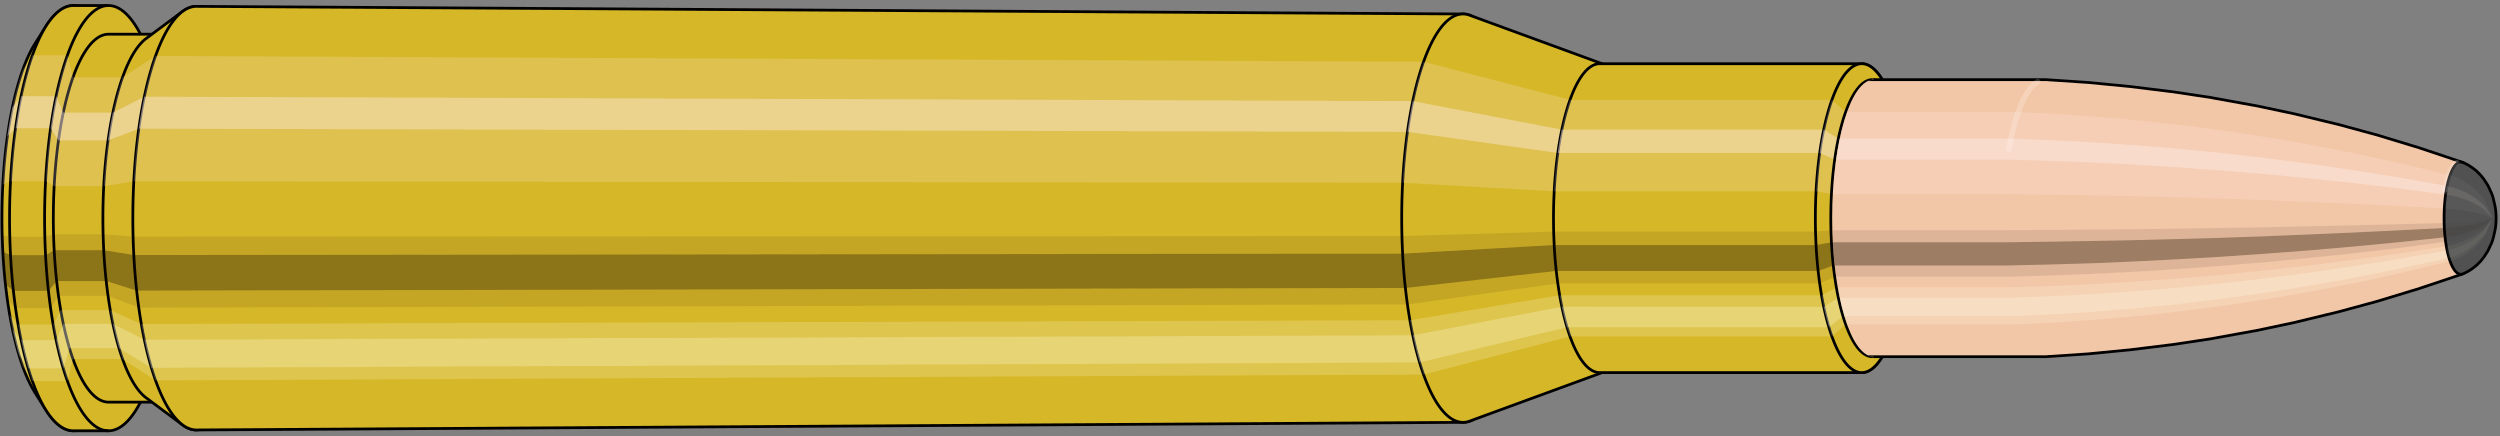<svg viewBox="-0.433 -1.575 18.048 3.15" xmlns="http://www.w3.org/2000/svg" xmlns:xlink="http://www.w3.org/1999/xlink"><rect x="-0.433" y="-1.575" width="18.048" height="3.15" fill="#808080" stroke="none"/><defs><clipPath id="clip"><ellipse style="fill:white;stroke:none" cx="13.094"  cy="0"  rx="0.3"  ry="1"/><rect style="fill:white;" x="13.094"  y="-2"  width="100"  height="4"/></clipPath></defs><g id="calibersvg"><path style="fill:#d6b728;stroke:black;stroke-width:0.02;" d=" M -0.179 -1.262
 A 0.419 1.396 0 0 0 -0.179 1.262

 L -0.1 1.387
 A 0.461 1.535 0 1 0 -0.1 -1.387
 L -0.179 -1.262
 Z"/>
<path style="fill:#ffefef;opacity:0.2;" d=" M -0.269 -1.07
 A 0.419 1.396 0 0 0 -0.413 -0.242

 L -0.356 -0.267
 A 0.461 1.535 0 0 1 -0.199 -1.176

 L -0.269 -1.07
 Z "/>
<path style="fill:#ffefef;opacity:0.4;" d=" M -0.343 -0.801
 A 0.419 1.396 0 0 0 -0.38 -0.59

 L -0.32 -0.649
 A 0.461 1.535 0 0 1 -0.28 -0.88

 L -0.343 -0.801
 Z "/>
<path style="fill:#201000;opacity:0.1;" d=" M -0.417 0.122
 A 0.419 1.396 0 0 0 -0.413 0.242

 L -0.356 0.267
 A 0.461 1.535 0 0 1 -0.362 0.134

 L -0.417 0.122
 Z "/>
<path style="fill:#201000;opacity:0.4;" d=" M -0.413 0.242
 A 0.419 1.396 0 0 0 -0.394 0.478

 L -0.336 0.525
 A 0.461 1.535 0 0 1 -0.356 0.267

 L -0.413 0.242
 Z "/>
<path style="fill:#201000;opacity:0.1;" d=" M -0.394 0.478
 A 0.419 1.396 0 0 0 -0.38 0.59

 L -0.32 0.649
 A 0.461 1.535 0 0 1 -0.336 0.525

 L -0.394 0.478
 Z "/>
<path style="fill:#ffffe8;opacity:0.2;" d=" M -0.363 0.698
 A 0.419 1.396 0 0 0 -0.343 0.801

 L -0.28 0.88
 A 0.461 1.535 0 0 1 -0.302 0.768

 L -0.363 0.698
 Z "/>
<path style="fill:#ffffe8;opacity:0.4;" d=" M -0.343 0.801
 A 0.419 1.396 0 0 0 -0.296 0.987

 L -0.229 1.085
 A 0.461 1.535 0 0 1 -0.28 0.88

 L -0.343 0.801
 Z "/>
<path style="fill:#ffffe8;opacity:0.2;" d=" M -0.296 0.987
 A 0.419 1.396 0 0 0 -0.269 1.07

 L -0.199 1.176
 A 0.461 1.535 0 0 1 -0.229 1.085

 L -0.296 0.987
 Z "/>
<path style="fill:#d6b728;stroke:black;stroke-width:0.02;" d=" M 0.097 -1.535
 A 0.461 1.535 0 0 0 0.097 1.535

 L 0.35 1.535
 A 0.461 1.535 0 0 0 0.35 -1.535
 L 0.097 -1.535
 Z "/>
<path style="fill:#ffefef;opacity:0.2;" d=" M -0.199 -1.176
 A 0.461 1.535 0 0 0 -0.356 -0.267

 L -0.103 -0.267
 A 0.461 1.535 0 0 1 0.054 -1.176

 L -0.199 -1.176
 Z "/>
<path style="fill:#ffefef;opacity:0.4;" d=" M -0.28 -0.88
 A 0.461 1.535 0 0 0 -0.32 -0.649

 L -0.067 -0.649
 A 0.461 1.535 0 0 1 -0.027 -0.88

 L -0.28 -0.88
 Z "/>
<path style="fill:#201000;opacity:0.1;" d=" M -0.362 0.134
 A 0.461 1.535 0 0 0 -0.356 0.267

 L -0.103 0.267
 A 0.461 1.535 0 0 1 -0.109 0.134

 L -0.362 0.134
 Z "/>
<path style="fill:#201000;opacity:0.4;" d=" M -0.356 0.267
 A 0.461 1.535 0 0 0 -0.336 0.525

 L -0.083 0.525
 A 0.461 1.535 0 0 1 -0.103 0.267

 L -0.356 0.267
 Z "/>
<path style="fill:#201000;opacity:0.1;" d=" M -0.336 0.525
 A 0.461 1.535 0 0 0 -0.32 0.649

 L -0.067 0.649
 A 0.461 1.535 0 0 1 -0.083 0.525

 L -0.336 0.525
 Z "/>
<path style="fill:#ffffe8;opacity:0.2;" d=" M -0.302 0.768
 A 0.461 1.535 0 0 0 -0.28 0.88

 L -0.027 0.88
 A 0.461 1.535 0 0 1 -0.049 0.768

 L -0.302 0.768
 Z "/>
<path style="fill:#ffffe8;opacity:0.4;" d=" M -0.28 0.88
 A 0.461 1.535 0 0 0 -0.229 1.085

 L 0.025 1.085
 A 0.461 1.535 0 0 1 -0.027 0.88

 L -0.28 0.88
 Z "/>
<path style="fill:#ffffe8;opacity:0.2;" d=" M -0.229 1.085
 A 0.461 1.535 0 0 0 -0.199 1.176

 L 0.054 1.176
 A 0.461 1.535 0 0 1 0.025 1.085

 L -0.229 1.085
 Z "/>
<path style="fill:#d6b728;stroke:black;stroke-width:0.02;" d=" M 0.35 -1.328
 A 0.398 1.328 0 0 0 0.35 1.328

 L 0.708 1.328
 A 0.398 1.328 0 0 0 0.708 -1.328
 L 0.35 -1.328
 Z "/>
<path style="fill:none;stroke:black;stroke-width:0.02;" d=" M 0.35 -1.535
 A 0.461 1.535 0 0 0 0.35 1.535
"/>
<path style="fill:#ffefef;opacity:0.2;" d=" M 0.054 -1.176
 A 0.461 1.535 0 0 0 -0.103 -0.267

 L -0.042 -0.231
 L 0.316 -0.231
 A 0.398 1.328 0 0 1 0.452 -1.017

 L 0.094 -1.017
 L 0.054 -1.176
 Z "/>
<path style="fill:#ffefef;opacity:0.4;" d=" M -0.027 -0.88
 A 0.461 1.535 0 0 0 -0.067 -0.649

 L -0.011 -0.561
 L 0.347 -0.561
 A 0.398 1.328 0 0 1 0.382 -0.762

 L 0.024 -0.762
 L -0.027 -0.88
 Z "/>
<path style="fill:#201000;opacity:0.1;" d=" M -0.109 0.134
 A 0.461 1.535 0 0 0 -0.103 0.267

 L -0.042 0.231
 L 0.316 0.231
 A 0.398 1.328 0 0 1 0.311 0.116

 L -0.047 0.116
 L -0.109 0.134
 Z "/>
<path style="fill:#201000;opacity:0.4;" d=" M -0.103 0.267
 A 0.461 1.535 0 0 0 -0.083 0.525

 L -0.024 0.454
 L 0.334 0.454
 A 0.398 1.328 0 0 1 0.316 0.231

 L -0.042 0.231
 L -0.103 0.267
 Z "/>
<path style="fill:#201000;opacity:0.1;" d=" M -0.083 0.525
 A 0.461 1.535 0 0 0 -0.067 0.649

 L -0.011 0.561
 L 0.347 0.561
 A 0.398 1.328 0 0 1 0.334 0.454

 L -0.024 0.454
 L -0.083 0.525
 Z "/>
<path style="fill:#ffffe8;opacity:0.2;" d=" M -0.049 0.768
 A 0.461 1.535 0 0 0 -0.027 0.88

 L 0.024 0.762
 L 0.382 0.762
 A 0.398 1.328 0 0 1 0.363 0.664

 L 0.005 0.664
 L -0.049 0.768
 Z "/>
<path style="fill:#ffffe8;opacity:0.4;" d=" M -0.027 0.88
 A 0.461 1.535 0 0 0 0.025 1.085

 L 0.069 0.939
 L 0.426 0.939
 A 0.398 1.328 0 0 1 0.382 0.762

 L 0.024 0.762
 L -0.027 0.88
 Z "/>
<path style="fill:#ffffe8;opacity:0.2;" d=" M 0.025 1.085
 A 0.461 1.535 0 0 0 0.054 1.176

 L 0.094 1.017
 L 0.452 1.017
 A 0.398 1.328 0 0 1 0.426 0.939

 L 0.069 0.939
 L 0.025 1.085
 Z "/>
<path style="fill:#d6b728;stroke:black;stroke-width:0.02;" d=" M 0.621 -1.296
 A 0.398 1.328 0 0 0 0.621 1.296

 L 0.884 1.492
 A 0.459 1.529 0 1 0 0.884 -1.492
 L 0.621 -1.296
 Z "/>
<path style="fill:#ffefef;opacity:0.2;" d=" M 0.452 -1.017
 A 0.398 1.328 0 0 0 0.316 -0.231

 L 0.533 -0.266
 A 0.459 1.529 0 0 1 0.689 -1.171

 L 0.452 -1.017
 Z "/>
<path style="fill:#ffefef;opacity:0.4;" d=" M 0.382 -0.762
 A 0.398 1.328 0 0 0 0.347 -0.561

 L 0.569 -0.646
 A 0.459 1.529 0 0 1 0.609 -0.877

 L 0.382 -0.762
 Z "/>
<path style="fill:#201000;opacity:0.1;" d=" M 0.311 0.116
 A 0.398 1.328 0 0 0 0.316 0.231

 L 0.533 0.266
 A 0.459 1.529 0 0 1 0.527 0.133

 L 0.311 0.116
 Z "/>
<path style="fill:#201000;opacity:0.4;" d=" M 0.316 0.231
 A 0.398 1.328 0 0 0 0.334 0.454

 L 0.553 0.523
 A 0.459 1.529 0 0 1 0.533 0.266

 L 0.316 0.231
 Z "/>
<path style="fill:#201000;opacity:0.1;" d=" M 0.334 0.454
 A 0.398 1.328 0 0 0 0.347 0.561

 L 0.569 0.646
 A 0.459 1.529 0 0 1 0.553 0.523

 L 0.334 0.454
 Z "/>
<path style="fill:#ffffe8;opacity:0.2;" d=" M 0.363 0.664
 A 0.398 1.328 0 0 0 0.382 0.762

 L 0.609 0.877
 A 0.459 1.529 0 0 1 0.587 0.764

 L 0.363 0.664
 Z "/>
<path style="fill:#ffffe8;opacity:0.4;" d=" M 0.382 0.762
 A 0.398 1.328 0 0 0 0.426 0.939

 L 0.66 1.081
 A 0.459 1.529 0 0 1 0.609 0.877

 L 0.382 0.762
 Z "/>
<path style="fill:#ffffe8;opacity:0.2;" d=" M 0.426 0.939
 A 0.398 1.328 0 0 0 0.452 1.017

 L 0.689 1.171
 A 0.459 1.529 0 0 1 0.66 1.081

 L 0.426 0.939
 Z "/>
<path style="fill:#d6b728;stroke:black;stroke-width:0.02;" d=" M 0.985 -1.529
 A 0.459 1.529 0 1 0 0.985 1.529

 L 10.13 1.474
 A 0.442 1.474 0 0 0 10.13 -1.474
 L 0.985 -1.529
 Z "/>
<path style="fill:#ffefef;opacity:0.2;" d=" M 0.689 -1.171
 A 0.459 1.529 0 0 0 0.533 -0.266

 L 9.693 -0.256
 A 0.442 1.474 0 0 1 9.845 -1.129

 L 0.689 -1.171
 Z "/>
<path style="fill:#ffefef;opacity:0.4;" d=" M 0.609 -0.877
 A 0.459 1.529 0 0 0 0.569 -0.646

 L 9.728 -0.623
 A 0.442 1.474 0 0 1 9.767 -0.845

 L 0.609 -0.877
 Z "/>
<path style="fill:#201000;opacity:0.1;" d=" M 0.527 0.133
 A 0.459 1.529 0 0 0 0.533 0.266

 L 9.693 0.256
 A 0.442 1.474 0 0 1 9.688 0.129

 L 0.527 0.133
 Z "/>
<path style="fill:#201000;opacity:0.4;" d=" M 0.533 0.266
 A 0.459 1.529 0 0 0 0.553 0.523

 L 9.713 0.504
 A 0.442 1.474 0 0 1 9.693 0.256

 L 0.533 0.266
 Z "/>
<path style="fill:#201000;opacity:0.1;" d=" M 0.553 0.523
 A 0.459 1.529 0 0 0 0.569 0.646

 L 9.728 0.623
 A 0.442 1.474 0 0 1 9.713 0.504

 L 0.553 0.523
 Z "/>
<path style="fill:#ffffe8;opacity:0.2;" d=" M 0.587 0.764
 A 0.459 1.529 0 0 0 0.609 0.877

 L 9.767 0.845
 A 0.442 1.474 0 0 1 9.746 0.737

 L 0.587 0.764
 Z "/>
<path style="fill:#ffffe8;opacity:0.4;" d=" M 0.609 0.877
 A 0.459 1.529 0 0 0 0.66 1.081

 L 9.816 1.042
 A 0.442 1.474 0 0 1 9.767 0.845

 L 0.609 0.877
 Z "/>
<path style="fill:#ffffe8;opacity:0.2;" d=" M 0.66 1.081
 A 0.459 1.529 0 0 0 0.689 1.171

 L 9.845 1.129
 A 0.442 1.474 0 0 1 9.816 1.042

 L 0.66 1.081
 Z "/>
<path style="fill:#d6b728;stroke:black;stroke-width:0.02;" d=" M 10.177 -1.465
 A 0.442 1.474 0 1 0 10.177 1.465

 L 11.152 1.108
 A 0.334 1.115 0 0 0 11.152 -1.108
 L 10.177 -1.465
 Z "/>
<path style="fill:#ffefef;opacity:0.2;" d=" M 9.845 -1.129
 A 0.442 1.474 0 0 0 9.693 -0.256

 L 10.786 -0.194
 A 0.334 1.115 0 0 1 10.901 -0.854

 L 9.845 -1.129
 Z "/>
<path style="fill:#ffefef;opacity:0.4;" d=" M 9.767 -0.845
 A 0.442 1.474 0 0 0 9.728 -0.623

 L 10.813 -0.471
 A 0.334 1.115 0 0 1 10.842 -0.639

 L 9.767 -0.845
 Z "/>
<path style="fill:#201000;opacity:0.1;" d=" M 9.688 0.129
 A 0.442 1.474 0 0 0 9.693 0.256

 L 10.786 0.194
 A 0.334 1.115 0 0 1 10.783 0.097

 L 9.688 0.129
 Z "/>
<path style="fill:#201000;opacity:0.4;" d=" M 9.693 0.256
 A 0.442 1.474 0 0 0 9.713 0.504

 L 10.801 0.381
 A 0.334 1.115 0 0 1 10.786 0.194

 L 9.693 0.256
 Z "/>
<path style="fill:#201000;opacity:0.1;" d=" M 9.713 0.504
 A 0.442 1.474 0 0 0 9.728 0.623

 L 10.813 0.471
 A 0.334 1.115 0 0 1 10.801 0.381

 L 9.713 0.504
 Z "/>
<path style="fill:#ffffe8;opacity:0.2;" d=" M 9.746 0.737
 A 0.442 1.474 0 0 0 9.767 0.845

 L 10.842 0.639
 A 0.334 1.115 0 0 1 10.826 0.557

 L 9.746 0.737
 Z "/>
<path style="fill:#ffffe8;opacity:0.4;" d=" M 9.767 0.845
 A 0.442 1.474 0 0 0 9.816 1.042

 L 10.879 0.788
 A 0.334 1.115 0 0 1 10.842 0.639

 L 9.767 0.845
 Z "/>
<path style="fill:#ffffe8;opacity:0.2;" d=" M 9.816 1.042
 A 0.442 1.474 0 0 0 9.845 1.129

 L 10.901 0.854
 A 0.334 1.115 0 0 1 10.879 0.788

 L 9.816 1.042
 Z "/>
<path style="fill:#d6b728;stroke:black;stroke-width:0.02;" d=" M 11.116 -1.115
 A 0.334 1.115 0 0 0 11.116 1.115

 L 13.007 1.115
 A 0.335 1.115 0 1 0 13.007 -1.115
 L 11.116 -1.115
 Z "/>
<path style="fill:#ffefef;opacity:0.2;" d=" M 10.901 -0.854
 A 0.334 1.115 0 0 0 10.786 -0.194

 L 12.678 -0.194
 A 0.335 1.115 0 0 1 12.792 -0.854

 L 10.901 -0.854
 Z "/>
<path style="fill:#ffefef;opacity:0.4;" d=" M 10.842 -0.639
 A 0.334 1.115 0 0 0 10.813 -0.471

 L 12.704 -0.471
 A 0.335 1.115 0 0 1 12.733 -0.64

 L 10.842 -0.639
 Z "/>
<path style="fill:#201000;opacity:0.1;" d=" M 10.783 0.097
 A 0.334 1.115 0 0 0 10.786 0.194

 L 12.678 0.194
 A 0.335 1.115 0 0 1 12.674 0.097

 L 10.783 0.097
 Z "/>
<path style="fill:#201000;opacity:0.4;" d=" M 10.786 0.194
 A 0.334 1.115 0 0 0 10.801 0.381

 L 12.693 0.381
 A 0.335 1.115 0 0 1 12.678 0.194

 L 10.786 0.194
 Z "/>
<path style="fill:#201000;opacity:0.1;" d=" M 10.801 0.381
 A 0.334 1.115 0 0 0 10.813 0.471

 L 12.704 0.471
 A 0.335 1.115 0 0 1 12.693 0.381

 L 10.801 0.381
 Z "/>
<path style="fill:#ffffe8;opacity:0.2;" d=" M 10.826 0.557
 A 0.334 1.115 0 0 0 10.842 0.639

 L 12.733 0.64
 A 0.335 1.115 0 0 1 12.718 0.557

 L 10.826 0.557
 Z "/>
<path style="fill:#ffffe8;opacity:0.4;" d=" M 10.842 0.639
 A 0.334 1.115 0 0 0 10.879 0.788

 L 12.771 0.788
 A 0.335 1.115 0 0 1 12.733 0.64

 L 10.842 0.639
 Z "/>
<path style="fill:#ffffe8;opacity:0.2;" d=" M 10.879 0.788
 A 0.334 1.115 0 0 0 10.901 0.854

 L 12.792 0.854
 A 0.335 1.115 0 0 1 12.771 0.788

 L 10.879 0.788
 Z "/>
<path style="fill:#d6b728;stroke:black;stroke-width:0.02;" d=" M 13.158 -0.996
 A 0.335 1.115 0 1 0 13.158 0.996

 L 13.219 0.893
 A 0.3 1 0 0 0 13.219 -0.893
 L 13.158 -0.996
 Z "/>
<path style="fill:#ffefef;opacity:0.2;" d=" M 12.792 -0.854
 A 0.335 1.115 0 0 0 12.678 -0.194

 L 12.789 -0.174
 A 0.3 1 0 0 1 12.891 -0.766

 L 12.792 -0.854
 Z "/>
<path style="fill:#ffefef;opacity:0.4;" d=" M 12.733 -0.64
 A 0.335 1.115 0 0 0 12.704 -0.471

 L 12.812 -0.423
 A 0.3 1 0 0 1 12.838 -0.574

 L 12.733 -0.64
 Z "/>
<path style="fill:#201000;opacity:0.1;" d=" M 12.674 0.097
 A 0.335 1.115 0 0 0 12.678 0.194

 L 12.789 0.174
 A 0.3 1 0 0 1 12.785 0.087

 L 12.674 0.097
 Z "/>
<path style="fill:#201000;opacity:0.4;" d=" M 12.678 0.194
 A 0.335 1.115 0 0 0 12.693 0.381

 L 12.802 0.342
 A 0.3 1 0 0 1 12.789 0.174

 L 12.678 0.194
 Z "/>
<path style="fill:#201000;opacity:0.1;" d=" M 12.693 0.381
 A 0.335 1.115 0 0 0 12.704 0.471

 L 12.812 0.423
 A 0.3 1 0 0 1 12.802 0.342

 L 12.693 0.381
 Z "/>
<path style="fill:#ffffe8;opacity:0.2;" d=" M 12.718 0.557
 A 0.335 1.115 0 0 0 12.733 0.64

 L 12.838 0.574
 A 0.3 1 0 0 1 12.824 0.5

 L 12.718 0.557
 Z "/>
<path style="fill:#ffffe8;opacity:0.4;" d=" M 12.733 0.64
 A 0.335 1.115 0 0 0 12.771 0.788

 L 12.872 0.707
 A 0.3 1 0 0 1 12.838 0.574

 L 12.733 0.64
 Z "/>
<path style="fill:#ffffe8;opacity:0.2;" d=" M 12.771 0.788
 A 0.335 1.115 0 0 0 12.792 0.854

 L 12.891 0.766
 A 0.3 1 0 0 1 12.872 0.707

 L 12.771 0.788
 Z "/>
<ellipse style="fill:black;opacity:0.7;" cx="13.084"  cy="0"  rx="0.3"  ry="1"/>
<path style="fill:none;stroke:black;stroke-width:0.02" d=" M 13.084 1
 A 0.3 1 0 0 0 13.084 -1
"/>
<path style="fill:none;stroke:black;stroke-width:0.02;" d=" M 13.084 -1
 A 0.3 1 0 0 0 13.084 1
"/>
<path style="fill:#ffefef;opacity:0.2;" d=" M 12.891 -0.766
 A 0.3 1 0 0 0 12.789 -0.174

 A 0.3 1 0 0 1 12.891 -0.766

 Z "/>
<path style="fill:#ffefef;opacity:0.4;" d=" M 12.838 -0.574
 A 0.3 1 0 0 0 12.812 -0.423

 A 0.3 1 0 0 1 12.838 -0.574

 Z "/>
<path style="fill:#201000;opacity:0.1;" d=" M 12.785 0.087
 A 0.3 1 0 0 0 12.789 0.174

 A 0.3 1 0 0 1 12.785 0.087

 Z "/>
<path style="fill:#201000;opacity:0.4;" d=" M 12.789 0.174
 A 0.3 1 0 0 0 12.802 0.342

 A 0.3 1 0 0 1 12.789 0.174

 Z "/>
<path style="fill:#201000;opacity:0.1;" d=" M 12.802 0.342
 A 0.3 1 0 0 0 12.812 0.423

 A 0.3 1 0 0 1 12.802 0.342

 Z "/>
<path style="fill:#ffffe8;opacity:0.2;" d=" M 12.824 0.5
 A 0.3 1 0 0 0 12.838 0.574

 A 0.3 1 0 0 1 12.824 0.5

 Z "/>
<path style="fill:#ffffe8;opacity:0.4;" d=" M 12.838 0.574
 A 0.3 1 0 0 0 12.872 0.707

 A 0.3 1 0 0 1 12.838 0.574

 Z "/>
<path style="fill:#ffffe8;opacity:0.2;" d=" M 12.872 0.707
 A 0.3 1 0 0 0 12.891 0.766

 A 0.3 1 0 0 1 12.872 0.707

 Z "/>
</g><g clip-path="url(#clip)"><g id="bulletsvg" transform="translate(10.535 0)"><path style="fill:#f2c7a7;stroke:black;stroke-width:0.02;" d=" M -0.019 -0.853
 A 0.257 0.855 0 0 0 -0.019 0.853

 L 0.554 0.997
 A 0.3 1 0 1 0 0.554 -0.997
 L -0.019 -0.853
 Z"/>
<path style="fill:#ffefef;opacity:0.2;" d=" M -0.165 -0.655
 A 0.257 0.855 0 0 0 -0.253 -0.148

 L 0.281 -0.174
 A 0.3 1 0 0 1 0.384 -0.766

 L -0.165 -0.655
 Z "/>
<path style="fill:#ffefef;opacity:0.4;" d=" M -0.21 -0.49
 A 0.257 0.855 0 0 0 -0.233 -0.361

 L 0.304 -0.423
 A 0.3 1 0 0 1 0.331 -0.574

 L -0.21 -0.49
 Z "/>
<path style="fill:#201000;opacity:0.1;" d=" M -0.256 0.074
 A 0.257 0.855 0 0 0 -0.253 0.148

 L 0.281 0.174
 A 0.3 1 0 0 1 0.277 0.087

 L -0.256 0.074
 Z "/>
<path style="fill:#201000;opacity:0.4;" d=" M -0.253 0.148
 A 0.257 0.855 0 0 0 -0.241 0.292

 L 0.294 0.342
 A 0.3 1 0 0 1 0.281 0.174

 L -0.253 0.148
 Z "/>
<path style="fill:#201000;opacity:0.1;" d=" M -0.241 0.292
 A 0.257 0.855 0 0 0 -0.233 0.361

 L 0.304 0.423
 A 0.3 1 0 0 1 0.294 0.342

 L -0.241 0.292
 Z "/>
<path style="fill:#ffffe8;opacity:0.2;" d=" M -0.222 0.427
 A 0.257 0.855 0 0 0 -0.21 0.49

 L 0.331 0.574
 A 0.3 1 0 0 1 0.317 0.5

 L -0.222 0.427
 Z "/>
<path style="fill:#ffffe8;opacity:0.4;" d=" M -0.21 0.49
 A 0.257 0.855 0 0 0 -0.181 0.605

 L 0.364 0.707
 A 0.3 1 0 0 1 0.331 0.574

 L -0.21 0.49
 Z "/>
<path style="fill:#ffffe8;opacity:0.2;" d=" M -0.181 0.605
 A 0.257 0.855 0 0 0 -0.165 0.655

 L 0.384 0.766
 A 0.3 1 0 0 1 0.364 0.707

 L -0.181 0.605
 Z "/>
<path style="fill:#f2c7a7;stroke:black;stroke-width:0.02;" d=" M 0.576 -1
 A 0.3 1 0 0 0 0.576 1

 L 3.795 1
 A 0.3 1 0 0 0 3.801 1
 L 4.1 0.98
 A 0.294 0.98 0 0 0 4.103 0.98
 L 4.402 0.951
 A 0.285 0.952 0 0 0 4.404 0.951
 L 4.703 0.914
 A 0.275 0.915 0 0 0 4.706 0.914
 L 5.005 0.869
 A 0.261 0.869 0 0 0 5.007 0.868
 L 5.305 0.814
 A 0.245 0.815 0 0 0 5.308 0.814
 L 5.606 0.751
 A 0.226 0.752 0 0 0 5.608 0.75
 L 5.906 0.678
 A 0.204 0.68 0 0 0 5.907 0.678
 L 6.205 0.597
 A 0.18 0.599 0 0 0 6.207 0.596
 L 6.503 0.506
 A 0.152 0.508 0 0 0 6.505 0.505
 L 6.801 0.406
 A 0.122 0.408 0 0 0 6.803 0.405
 L 6.81 0.402
 A 0.121 0.405 0 0 0 6.81 -0.402
 L 6.803 -0.405
 A 0.122 0.408 0 0 0 6.801 -0.406
 L 6.505 -0.505
 A 0.152 0.508 0 0 0 6.503 -0.506
 L 6.207 -0.596
 A 0.18 0.599 0 0 0 6.205 -0.597
 L 5.907 -0.678
 A 0.204 0.68 0 0 0 5.906 -0.678
 L 5.608 -0.75
 A 0.226 0.752 0 0 0 5.606 -0.751
 L 5.308 -0.814
 A 0.245 0.815 0 0 0 5.305 -0.814
 L 5.007 -0.868
 A 0.261 0.869 0 0 0 5.005 -0.869
 L 4.706 -0.914
 A 0.275 0.915 0 0 0 4.703 -0.914
 L 4.404 -0.951
 A 0.285 0.952 0 0 0 4.402 -0.951
 L 4.103 -0.98
 A 0.294 0.98 0 0 0 4.1 -0.98
 L 3.801 -1
 A 0.3 1 0 0 0 3.795 -1
 L 0.576 -1
 Z "/>
<path style="fill:#ffefef;opacity:0.2;" d=" M 0.384 -0.766
 A 0.3 1 0 0 0 0.281 -0.174

 L 3.5 -0.174
 L 3.805 -0.17
 L 4.113 -0.165
 L 4.423 -0.159
 L 4.736 -0.151
 L 5.051 -0.142
 L 5.369 -0.131
 L 5.69 -0.118
 L 6.013 -0.104
 L 6.34 -0.088
 L 6.669 -0.071
 L 6.677 -0.07
 A 0.121 0.405 0 0 1 6.718 -0.31

 L 6.71 -0.312
 L 6.392 -0.389
 L 6.075 -0.459
 L 5.76 -0.521
 L 5.446 -0.576
 L 5.135 -0.625
 L 4.825 -0.666
 L 4.517 -0.701
 L 4.21 -0.729
 L 3.905 -0.751
 L 3.602 -0.766
 L 0.384 -0.766
 Z "/>
<path style="fill:#ffefef;opacity:0.4;" d=" M 0.331 -0.574
 A 0.3 1 0 0 0 0.304 -0.423

 L 3.523 -0.423
 L 3.828 -0.414
 L 4.135 -0.402
 L 4.444 -0.387
 L 4.756 -0.367
 L 5.07 -0.344
 L 5.387 -0.318
 L 5.706 -0.287
 L 6.027 -0.253
 L 6.351 -0.215
 L 6.678 -0.172
 L 6.686 -0.171
 A 0.121 0.405 0 0 1 6.697 -0.232

 L 6.689 -0.234
 L 6.365 -0.291
 L 6.043 -0.343
 L 5.724 -0.39
 L 5.407 -0.431
 L 5.092 -0.468
 L 4.779 -0.499
 L 4.468 -0.525
 L 4.16 -0.546
 L 3.854 -0.562
 L 3.549 -0.574
 L 0.331 -0.574
 Z "/>
<path style="fill:#201000;opacity:0.1;" d=" M 0.277 0.087
 A 0.3 1 0 0 0 0.281 0.174

 L 3.5 0.174
 L 3.805 0.17
 L 4.113 0.165
 L 4.423 0.159
 L 4.736 0.151
 L 5.051 0.142
 L 5.369 0.131
 L 5.69 0.118
 L 6.013 0.104
 L 6.34 0.088
 L 6.669 0.071
 L 6.677 0.07
 A 0.121 0.405 0 0 1 6.675 0.035

 L 6.667 0.035
 L 6.338 0.044
 L 6.011 0.052
 L 5.688 0.059
 L 5.367 0.066
 L 5.048 0.071
 L 4.733 0.076
 L 4.42 0.08
 L 4.109 0.083
 L 3.802 0.085
 L 3.496 0.087
 L 0.277 0.087
 Z "/>
<path style="fill:#201000;opacity:0.4;" d=" M 0.281 0.174
 A 0.3 1 0 0 0 0.294 0.342

 L 3.513 0.342
 L 3.818 0.335
 L 4.126 0.326
 L 4.435 0.313
 L 4.748 0.297
 L 5.062 0.279
 L 5.379 0.257
 L 5.699 0.233
 L 6.021 0.205
 L 6.346 0.174
 L 6.674 0.139
 L 6.682 0.139
 A 0.121 0.405 0 0 1 6.677 0.07

 L 6.669 0.071
 L 6.34 0.088
 L 6.013 0.104
 L 5.69 0.118
 L 5.369 0.131
 L 5.051 0.142
 L 4.736 0.151
 L 4.423 0.159
 L 4.113 0.165
 L 3.805 0.17
 L 3.5 0.174
 L 0.281 0.174
 Z "/>
<path style="fill:#201000;opacity:0.1;" d=" M 0.294 0.342
 A 0.3 1 0 0 0 0.304 0.423

 L 3.523 0.423
 L 3.828 0.414
 L 4.135 0.402
 L 4.444 0.387
 L 4.756 0.367
 L 5.07 0.344
 L 5.387 0.318
 L 5.706 0.287
 L 6.027 0.253
 L 6.351 0.215
 L 6.678 0.172
 L 6.686 0.171
 A 0.121 0.405 0 0 1 6.682 0.139

 L 6.674 0.139
 L 6.346 0.174
 L 6.021 0.205
 L 5.699 0.233
 L 5.379 0.257
 L 5.062 0.279
 L 4.748 0.297
 L 4.435 0.313
 L 4.126 0.326
 L 3.818 0.335
 L 3.513 0.342
 L 0.294 0.342
 Z "/>
<path style="fill:#ffffe8;opacity:0.2;" d=" M 0.317 0.5
 A 0.3 1 0 0 0 0.331 0.574

 L 3.549 0.574
 L 3.854 0.562
 L 4.16 0.546
 L 4.468 0.525
 L 4.779 0.499
 L 5.092 0.468
 L 5.407 0.431
 L 5.724 0.39
 L 6.043 0.343
 L 6.365 0.291
 L 6.689 0.234
 L 6.697 0.232
 A 0.121 0.405 0 0 1 6.691 0.203

 L 6.683 0.204
 L 6.358 0.254
 L 6.035 0.299
 L 5.714 0.34
 L 5.396 0.376
 L 5.08 0.408
 L 4.767 0.435
 L 4.456 0.457
 L 4.147 0.476
 L 3.84 0.49
 L 3.535 0.5
 L 0.317 0.5
 Z "/>
<path style="fill:#ffffe8;opacity:0.4;" d=" M 0.331 0.574
 A 0.3 1 0 0 0 0.364 0.707

 L 3.583 0.707
 L 3.887 0.693
 L 4.192 0.673
 L 4.499 0.647
 L 4.808 0.615
 L 5.119 0.576
 L 5.432 0.532
 L 5.747 0.481
 L 6.063 0.423
 L 6.382 0.359
 L 6.703 0.288
 L 6.71 0.286
 A 0.121 0.405 0 0 1 6.697 0.232

 L 6.689 0.234
 L 6.365 0.291
 L 6.043 0.343
 L 5.724 0.39
 L 5.407 0.431
 L 5.092 0.468
 L 4.779 0.499
 L 4.468 0.525
 L 4.16 0.546
 L 3.854 0.562
 L 3.549 0.574
 L 0.331 0.574
 Z "/>
<path style="fill:#ffffe8;opacity:0.2;" d=" M 0.364 0.707
 A 0.3 1 0 0 0 0.384 0.766

 L 3.602 0.766
 L 3.905 0.751
 L 4.21 0.729
 L 4.517 0.701
 L 4.825 0.666
 L 5.135 0.625
 L 5.446 0.576
 L 5.76 0.521
 L 6.075 0.459
 L 6.392 0.389
 L 6.71 0.312
 L 6.718 0.31
 A 0.121 0.405 0 0 1 6.71 0.286

 L 6.703 0.288
 L 6.382 0.359
 L 6.063 0.423
 L 5.747 0.481
 L 5.432 0.532
 L 5.119 0.576
 L 4.808 0.615
 L 4.499 0.647
 L 4.192 0.673
 L 3.887 0.693
 L 3.583 0.707
 L 0.364 0.707
 Z "/>
<path style="fill:#515151;stroke:black;stroke-width:0.02;" d=" M 6.812 -0.402
 A 0.121 0.405 0 1 0 6.812 0.402

 L 6.828 0.395
 A 0.119 0.398 0 0 0 6.832 0.393
 L 6.855 0.381
 A 0.116 0.385 0 0 0 6.859 0.378
 L 6.882 0.363
 A 0.111 0.37 0 0 0 6.887 0.359
 L 6.91 0.341
 A 0.105 0.351 0 0 0 6.915 0.336
 L 6.937 0.314
 A 0.098 0.328 0 0 0 6.943 0.307
 L 6.964 0.281
 A 0.09 0.3 0 0 0 6.971 0.27
 L 6.991 0.239
 A 0.08 0.265 0 0 0 7 0.221
 L 7.017 0.184
 A 0.066 0.221 0 0 0 7.032 0.14
 L 7.041 0.101
 A 0.048 0.159 0 0 0 7.041 -0.101
 L 7.032 -0.14
 A 0.066 0.221 0 0 0 7.017 -0.184
 L 7 -0.221
 A 0.08 0.265 0 0 0 6.991 -0.239
 L 6.971 -0.27
 A 0.09 0.3 0 0 0 6.964 -0.281
 L 6.943 -0.307
 A 0.098 0.328 0 0 0 6.937 -0.314
 L 6.915 -0.336
 A 0.105 0.351 0 0 0 6.91 -0.341
 L 6.887 -0.359
 A 0.111 0.37 0 0 0 6.882 -0.363
 L 6.859 -0.378
 A 0.116 0.385 0 0 0 6.855 -0.381
 L 6.832 -0.393
 A 0.119 0.398 0 0 0 6.828 -0.395
 L 6.812 -0.402
 Z "/>
<path style="fill:#ffefef;opacity:0.047;" d=" M 6.718 -0.31
 A 0.121 0.405 0 0 0 6.677 -0.07

 L 6.695 -0.069
 L 6.723 -0.067
 L 6.752 -0.064
 L 6.781 -0.061
 L 6.812 -0.057
 L 6.844 -0.052
 L 6.878 -0.046
 L 6.915 -0.038
 L 6.957 -0.028
 A 0.048 0.159 0 0 1 6.973 -0.122

 L 6.938 -0.169
 L 6.905 -0.203
 L 6.875 -0.23
 L 6.845 -0.251
 L 6.817 -0.269
 L 6.789 -0.283
 L 6.763 -0.295
 L 6.736 -0.305
 L 6.718 -0.31
 Z "/>
<path style="fill:#ffefef;opacity:0.094;" d=" M 6.697 -0.232
 A 0.121 0.405 0 0 0 6.686 -0.171

 L 6.705 -0.168
 L 6.732 -0.163
 L 6.76 -0.156
 L 6.789 -0.148
 L 6.819 -0.139
 L 6.851 -0.127
 L 6.884 -0.112
 L 6.92 -0.093
 L 6.961 -0.067
 A 0.048 0.159 0 0 1 6.965 -0.091

 L 6.926 -0.127
 L 6.891 -0.152
 L 6.859 -0.172
 L 6.828 -0.188
 L 6.798 -0.201
 L 6.77 -0.212
 L 6.742 -0.221
 L 6.715 -0.228
 L 6.697 -0.232
 Z "/>
<path style="fill:#201000;opacity:0.024;" d=" M 6.675 0.035
 A 0.121 0.405 0 0 0 6.677 0.07

 L 6.695 0.069
 L 6.723 0.067
 L 6.752 0.064
 L 6.781 0.061
 L 6.812 0.057
 L 6.844 0.052
 L 6.878 0.046
 L 6.915 0.038
 L 6.957 0.028
 A 0.048 0.159 0 0 1 6.957 0.014

 L 6.914 0.019
 L 6.877 0.023
 L 6.843 0.026
 L 6.811 0.029
 L 6.78 0.031
 L 6.75 0.032
 L 6.722 0.034
 L 6.694 0.035
 L 6.675 0.035
 Z "/>
<path style="fill:#201000;opacity:0.094;" d=" M 6.677 0.07
 A 0.121 0.405 0 0 0 6.682 0.139

 L 6.701 0.136
 L 6.728 0.132
 L 6.756 0.127
 L 6.786 0.12
 L 6.816 0.112
 L 6.848 0.102
 L 6.881 0.091
 L 6.918 0.076
 L 6.959 0.054
 A 0.048 0.159 0 0 1 6.957 0.028

 L 6.915 0.038
 L 6.878 0.046
 L 6.844 0.052
 L 6.812 0.057
 L 6.781 0.061
 L 6.752 0.064
 L 6.723 0.067
 L 6.695 0.069
 L 6.677 0.07
 Z "/>
<path style="fill:#201000;opacity:0.024;" d=" M 6.682 0.139
 A 0.121 0.405 0 0 0 6.686 0.171

 L 6.705 0.168
 L 6.732 0.163
 L 6.76 0.156
 L 6.789 0.148
 L 6.819 0.139
 L 6.851 0.127
 L 6.884 0.112
 L 6.92 0.093
 L 6.961 0.067
 A 0.048 0.159 0 0 1 6.959 0.054

 L 6.918 0.076
 L 6.881 0.091
 L 6.848 0.102
 L 6.816 0.112
 L 6.786 0.12
 L 6.756 0.127
 L 6.728 0.132
 L 6.701 0.136
 L 6.682 0.139
 Z "/>
<path style="fill:#ffffe8;opacity:0.047;" d=" M 6.691 0.203
 A 0.121 0.405 0 0 0 6.697 0.232

 L 6.715 0.228
 L 6.742 0.221
 L 6.77 0.212
 L 6.798 0.201
 L 6.828 0.188
 L 6.859 0.172
 L 6.891 0.152
 L 6.926 0.127
 L 6.965 0.091
 A 0.048 0.159 0 0 1 6.963 0.08

 L 6.923 0.111
 L 6.887 0.133
 L 6.854 0.15
 L 6.823 0.164
 L 6.793 0.175
 L 6.765 0.185
 L 6.737 0.193
 L 6.71 0.199
 L 6.691 0.203
 Z "/>
<path style="fill:#ffffe8;opacity:0.094;" d=" M 6.697 0.232
 A 0.121 0.405 0 0 0 6.71 0.286

 L 6.729 0.281
 L 6.755 0.273
 L 6.782 0.262
 L 6.81 0.248
 L 6.839 0.232
 L 6.869 0.212
 L 6.9 0.188
 L 6.933 0.156
 L 6.97 0.113
 A 0.048 0.159 0 0 1 6.965 0.091

 L 6.926 0.127
 L 6.891 0.152
 L 6.859 0.172
 L 6.828 0.188
 L 6.798 0.201
 L 6.77 0.212
 L 6.742 0.221
 L 6.715 0.228
 L 6.697 0.232
 Z "/>
<path style="fill:#ffffe8;opacity:0.047;" d=" M 6.71 0.286
 A 0.121 0.405 0 0 0 6.718 0.31

 L 6.736 0.305
 L 6.763 0.295
 L 6.789 0.283
 L 6.817 0.269
 L 6.845 0.251
 L 6.875 0.23
 L 6.905 0.203
 L 6.938 0.169
 L 6.973 0.122
 A 0.048 0.159 0 0 1 6.97 0.113

 L 6.933 0.156
 L 6.9 0.188
 L 6.869 0.212
 L 6.839 0.232
 L 6.81 0.248
 L 6.782 0.262
 L 6.755 0.273
 L 6.729 0.281
 L 6.71 0.286
 Z "/>
<path style="fill:#ffefef;opacity:0.047;" d=" M 6.973 -0.122
 A 0.048 0.159 0 0 0 6.957 -0.028

 L 7.028 0
 A 0 0 0 0 1 7.028 0

 L 6.973 -0.122
 Z "/>
<path style="fill:#ffefef;opacity:0.094;" d=" M 6.965 -0.091
 A 0.048 0.159 0 0 0 6.961 -0.067

 L 7.028 0
 A 0 0 0 0 1 7.028 0

 L 6.965 -0.091
 Z "/>
<path style="fill:#201000;opacity:0.024;" d=" M 6.957 0.014
 A 0.048 0.159 0 0 0 6.957 0.028

 L 7.028 0
 A 0 0 0 0 1 7.028 0

 L 6.957 0.014
 Z "/>
<path style="fill:#201000;opacity:0.094;" d=" M 6.957 0.028
 A 0.048 0.159 0 0 0 6.959 0.054

 L 7.028 0
 A 0 0 0 0 1 7.028 0

 L 6.957 0.028
 Z "/>
<path style="fill:#201000;opacity:0.024;" d=" M 6.959 0.054
 A 0.048 0.159 0 0 0 6.961 0.067

 L 7.028 0
 A 0 0 0 0 1 7.028 0

 L 6.959 0.054
 Z "/>
<path style="fill:#ffffe8;opacity:0.047;" d=" M 6.963 0.08
 A 0.048 0.159 0 0 0 6.965 0.091

 L 7.028 0
 A 0 0 0 0 1 7.028 0

 L 6.963 0.08
 Z "/>
<path style="fill:#ffffe8;opacity:0.094;" d=" M 6.965 0.091
 A 0.048 0.159 0 0 0 6.97 0.113

 L 7.028 0
 A 0 0 0 0 1 7.028 0

 L 6.965 0.091
 Z "/>
<path style="fill:#ffffe8;opacity:0.047;" d=" M 6.97 0.113
 A 0.048 0.159 0 0 0 6.973 0.122

 L 7.028 0
 A 0 0 0 0 1 7.028 0

 L 6.97 0.113
 Z "/>
<path style="fill:none;stroke:white;stroke-width:0.04;opacity:0.2;stroke-linecap:round" d=" M 3.743 -0.985
 A 0.3 1 0 0 0 3.535 -0.5
"/>
<path style="fill:none;stroke:white;stroke-width:0.04;opacity:0.2;stroke-linecap:round" d=" M 6.768 -0.401
 A 0.122 0.408 0 0 0 6.683 -0.204
"/>
</g></g></svg>